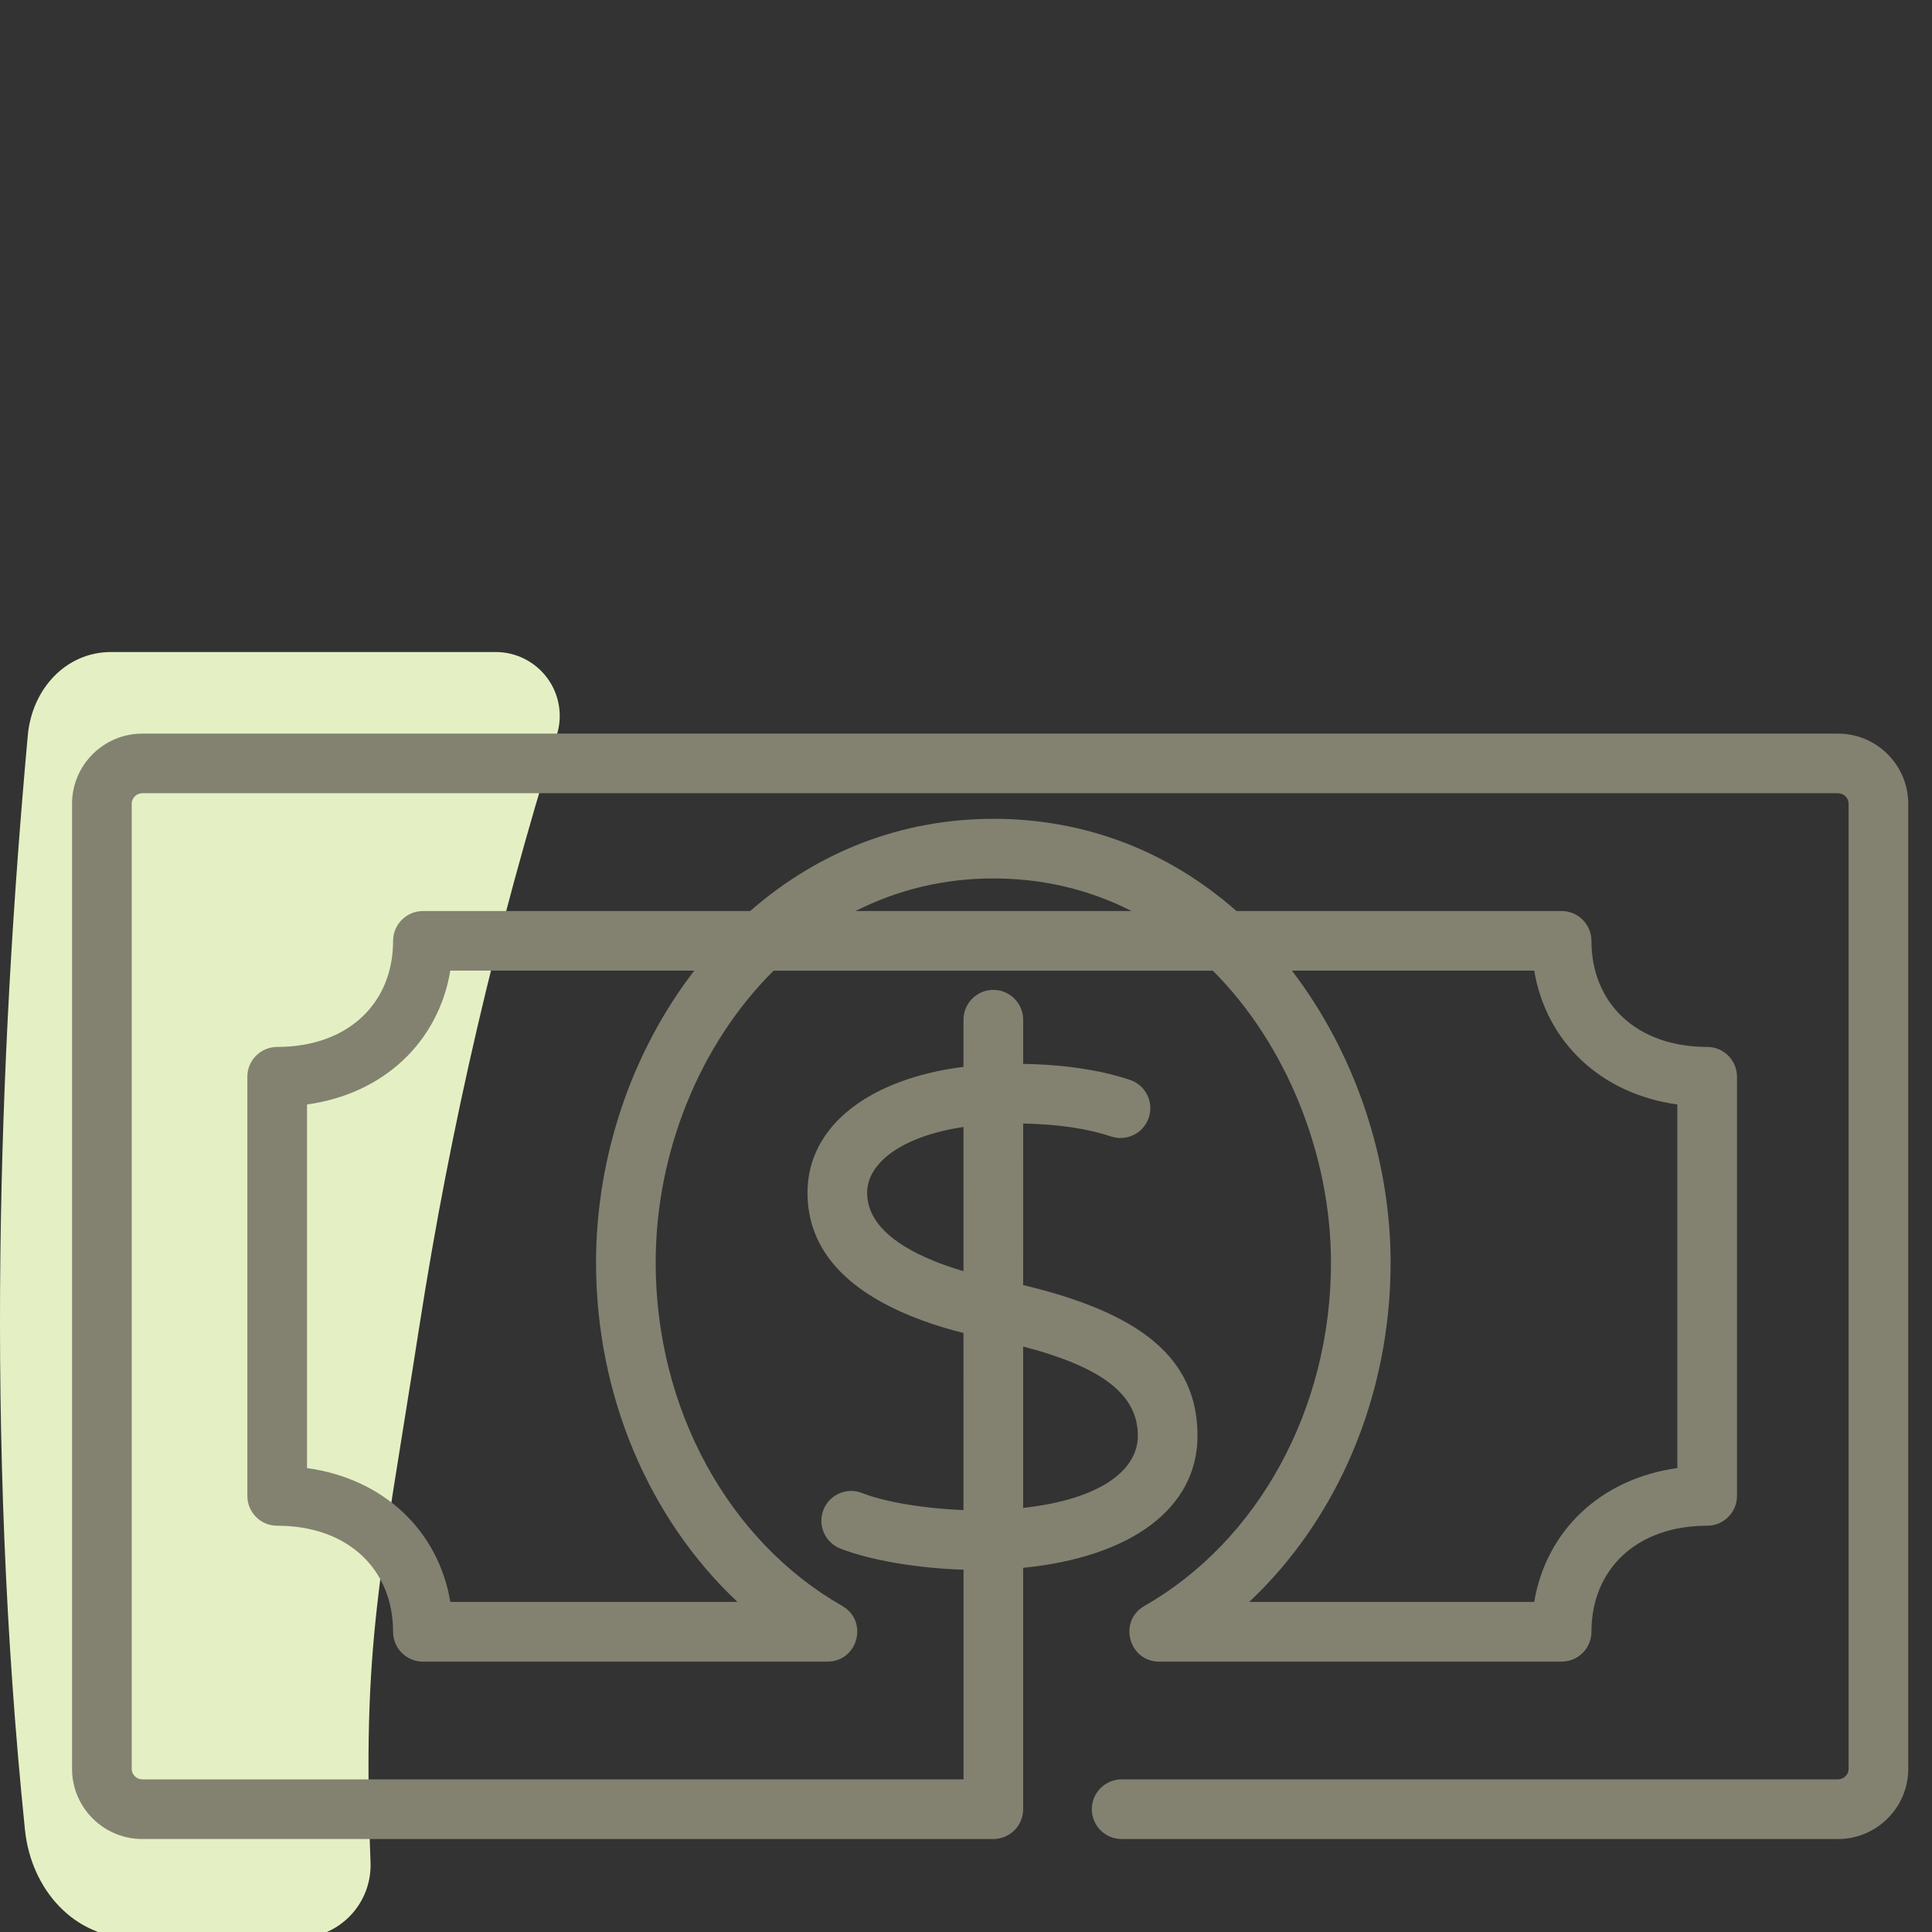 <svg height="80" viewBox="0 0 80 80" width="80" xmlns="http://www.w3.org/2000/svg"><rect x="0" y="0" width="80" height="80" fill="#333333" stroke="none"/><g fill="none" fill-rule="evenodd"><path d="m17.365 54.917c1.289-8.294 3.196-16.478 5.693-24.489.25-.802.103-1.675-.397-2.352-.5-.676-1.292-1.077-2.133-1.077h-15.926c-1.897 0-3.278 1.557-3.45 3.441-1.205 13.269-1.786 29.064-.118 45.33.252 2.456 2.025 4.488 4.5 4.488h6.779c.824 0 1.613-.335 2.185-.927.572-.593.876-1.392.845-2.213-.347-9.112.378-11.632 2.022-22.201" fill="#e4f0c3"/><path d="m76.107 30.377c1.601 0 2.909 1.303 2.909 2.904v39.965c0 1.6-1.307 2.904-2.909 2.904h-29.662c-.682 0-1.235-.553-1.235-1.235s.553-1.235 1.235-1.235h29.662c.239 0 .44-.2.44-.435v-39.965c0-.235-.2-.435-.44-.435h-70.214c-.239 0-.439.199-.439.435v39.965c0 .235.2.435.439.435h34.005l0-8.681c-1.911-.062-3.872-.391-5.107-.88-.634-.251-.944-.969-.693-1.602.251-.634.969-.944 1.602-.693.935.37 2.579.645 4.197.705l-.001-7.334-.384-.099c-.609-.166-1.197-.36-1.763-.59-2.634-1.069-4.312-2.709-4.312-5.116 0-2.797 2.602-4.727 6.459-5.214l.001-1.952c0-.682.553-1.235 1.235-1.235s1.235.553 1.235 1.235l0 1.83c1.726.025 3.244.266 4.424.662.646.217.994.917.777 1.564-.217.646-.917.994-1.564.777-.925-.311-2.177-.51-3.637-.534l-.001 6.689.156.038c4.634 1.133 7.064 2.945 7.064 6.201 0 2.995-2.732 5.023-7.22 5.469l-0 9.995c0 .682-.553 1.235-1.235 1.235h-35.24c-1.601 0-2.908-1.304-2.908-2.904v-39.965c0-1.6 1.306-2.904 2.908-2.904zm-34.975 3.528c3.834 0 7.276 1.359 10.066 3.818l13.465.001c.682 0 1.235.553 1.235 1.235 0 2.571 1.851 4.392 4.792 4.392.682 0 1.235.553 1.235 1.235v17.356c0 .682-.553 1.235-1.235 1.235-2.941 0-4.792 1.821-4.792 4.392 0 .682-.553 1.235-1.235 1.235h-16.661c-1.266 0-1.712-1.679-.612-2.307 4.684-2.673 7.723-8.129 7.723-14.217 0-4.439-1.83-9.023-4.891-12.086l-18.188 0c-3.062 3.035-4.884 7.532-4.884 12.086 0 6.087 3.039 11.544 7.723 14.217 1.1.628.654 2.307-.612 2.307h-16.749c-.682 0-1.235-.553-1.235-1.235 0-2.572-1.852-4.392-4.8-4.392-.682 0-1.235-.553-1.235-1.235v-17.356c0-.682.553-1.235 1.235-1.235 2.948 0 4.8-1.82 4.8-4.392 0-.682.553-1.235 1.235-1.235l13.551 0c2.811-2.459 6.274-3.818 10.068-3.818zm-12.383 6.287h-10.102c-.491 2.938-2.741 5.1-5.934 5.543v15.054c3.192.443 5.442 2.605 5.934 5.543h11.89c-3.648-3.429-5.856-8.529-5.856-14.054 0-4.391 1.48-8.731 4.068-12.086zm34.78 0h-10.034c2.599 3.393 4.087 7.787 4.087 12.086 0 5.526-2.207 10.626-5.855 14.054h11.802c.491-2.937 2.739-5.099 5.926-5.543v-15.055c-3.187-.443-5.435-2.606-5.926-5.543zm-21.163 15.563 0 6.685c3.176-.352 4.75-1.547 4.75-2.989 0-1.69-1.445-2.831-4.751-3.695zm-6.459-6.366c0 1.152.966 2.095 2.772 2.828.386.157.793.296 1.217.42l.001-5.972c-2.544.381-3.99 1.483-3.99 2.724zm5.225-13.015c-2.041 0-3.962.467-5.704 1.349h11.426l-.349-.171c-1.641-.772-3.444-1.178-5.373-1.178z" fill="#838271"/></g></svg>